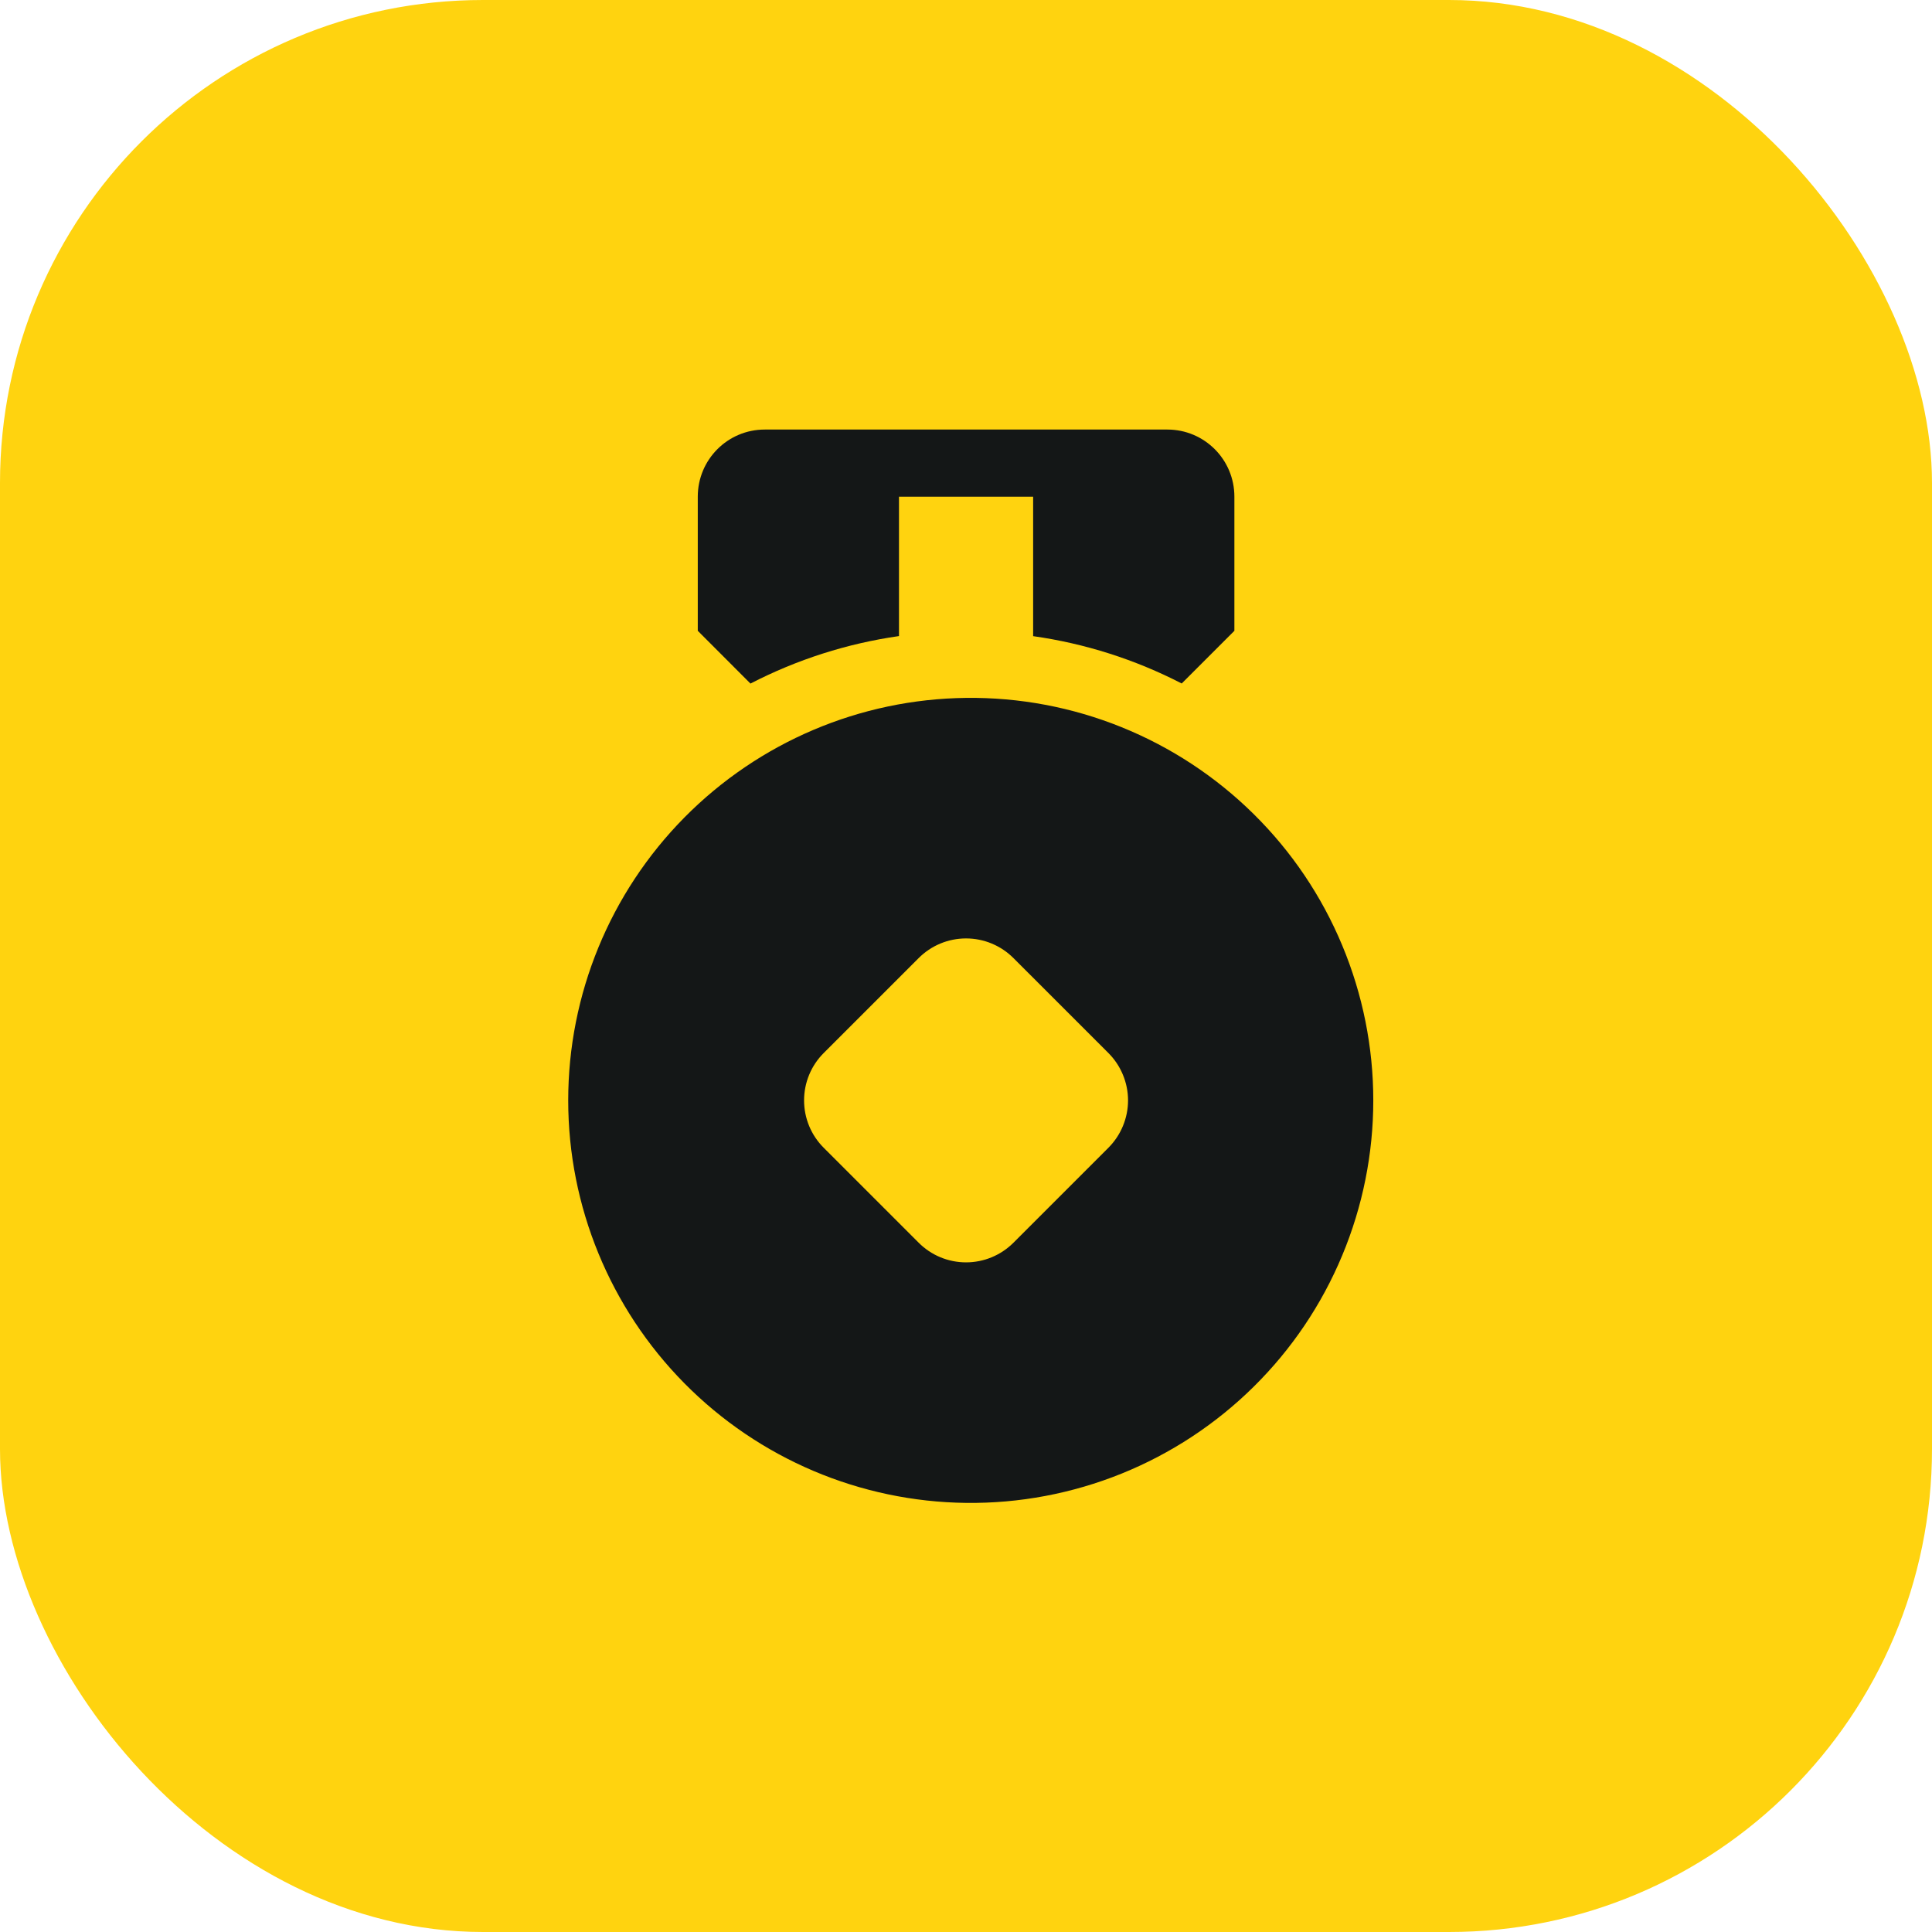 <svg width="48" height="48" viewBox="0 0 48 48" fill="none" xmlns="http://www.w3.org/2000/svg">
<rect width="48" height="48" rx="12" fill="#FFD30F"/>
<path d="M24.001 17.339C25.324 17.323 26.637 17.57 27.864 18.066C29.091 18.562 30.207 19.296 31.148 20.226C32.09 21.156 32.837 22.264 33.346 23.485C33.856 24.706 34.119 26.016 34.119 27.339C34.119 28.662 33.856 29.972 33.346 31.193C32.837 32.414 32.09 33.522 31.148 34.452C30.207 35.382 29.091 36.116 27.864 36.612C26.637 37.107 25.324 37.355 24.001 37.339C21.369 37.308 18.856 36.241 17.005 34.369C15.155 32.497 14.117 29.971 14.117 27.339C14.117 24.707 15.155 22.181 17.005 20.309C18.856 18.437 21.369 17.369 24.001 17.339ZM25.18 23.804C25.025 23.649 24.841 23.526 24.639 23.442C24.437 23.358 24.22 23.315 24.001 23.315C23.782 23.315 23.566 23.358 23.363 23.442C23.161 23.526 22.978 23.649 22.823 23.804L20.467 26.16C20.311 26.315 20.188 26.498 20.104 26.701C20.02 26.903 19.977 27.12 19.977 27.339C19.977 27.558 20.02 27.775 20.104 27.977C20.188 28.18 20.311 28.363 20.467 28.518L22.823 30.874C22.978 31.029 23.161 31.152 23.363 31.236C23.566 31.32 23.782 31.363 24.001 31.363C24.22 31.363 24.437 31.32 24.639 31.236C24.841 31.152 25.025 31.029 25.18 30.874L27.536 28.518C27.691 28.363 27.814 28.18 27.898 27.977C27.982 27.775 28.026 27.558 28.026 27.339C28.026 27.12 27.982 26.903 27.898 26.701C27.814 26.498 27.691 26.315 27.536 26.16L25.18 23.804ZM29.002 10.672C29.924 10.672 30.668 11.418 30.668 12.34V15.672L29.359 16.981C28.203 16.385 26.955 15.987 25.668 15.805V12.34H22.335V15.803C21.048 15.987 19.8 16.386 18.645 16.983L17.336 15.672V12.34C17.336 11.418 18.079 10.672 19.001 10.672H29.002Z" fill="#141717"/>
</svg>
